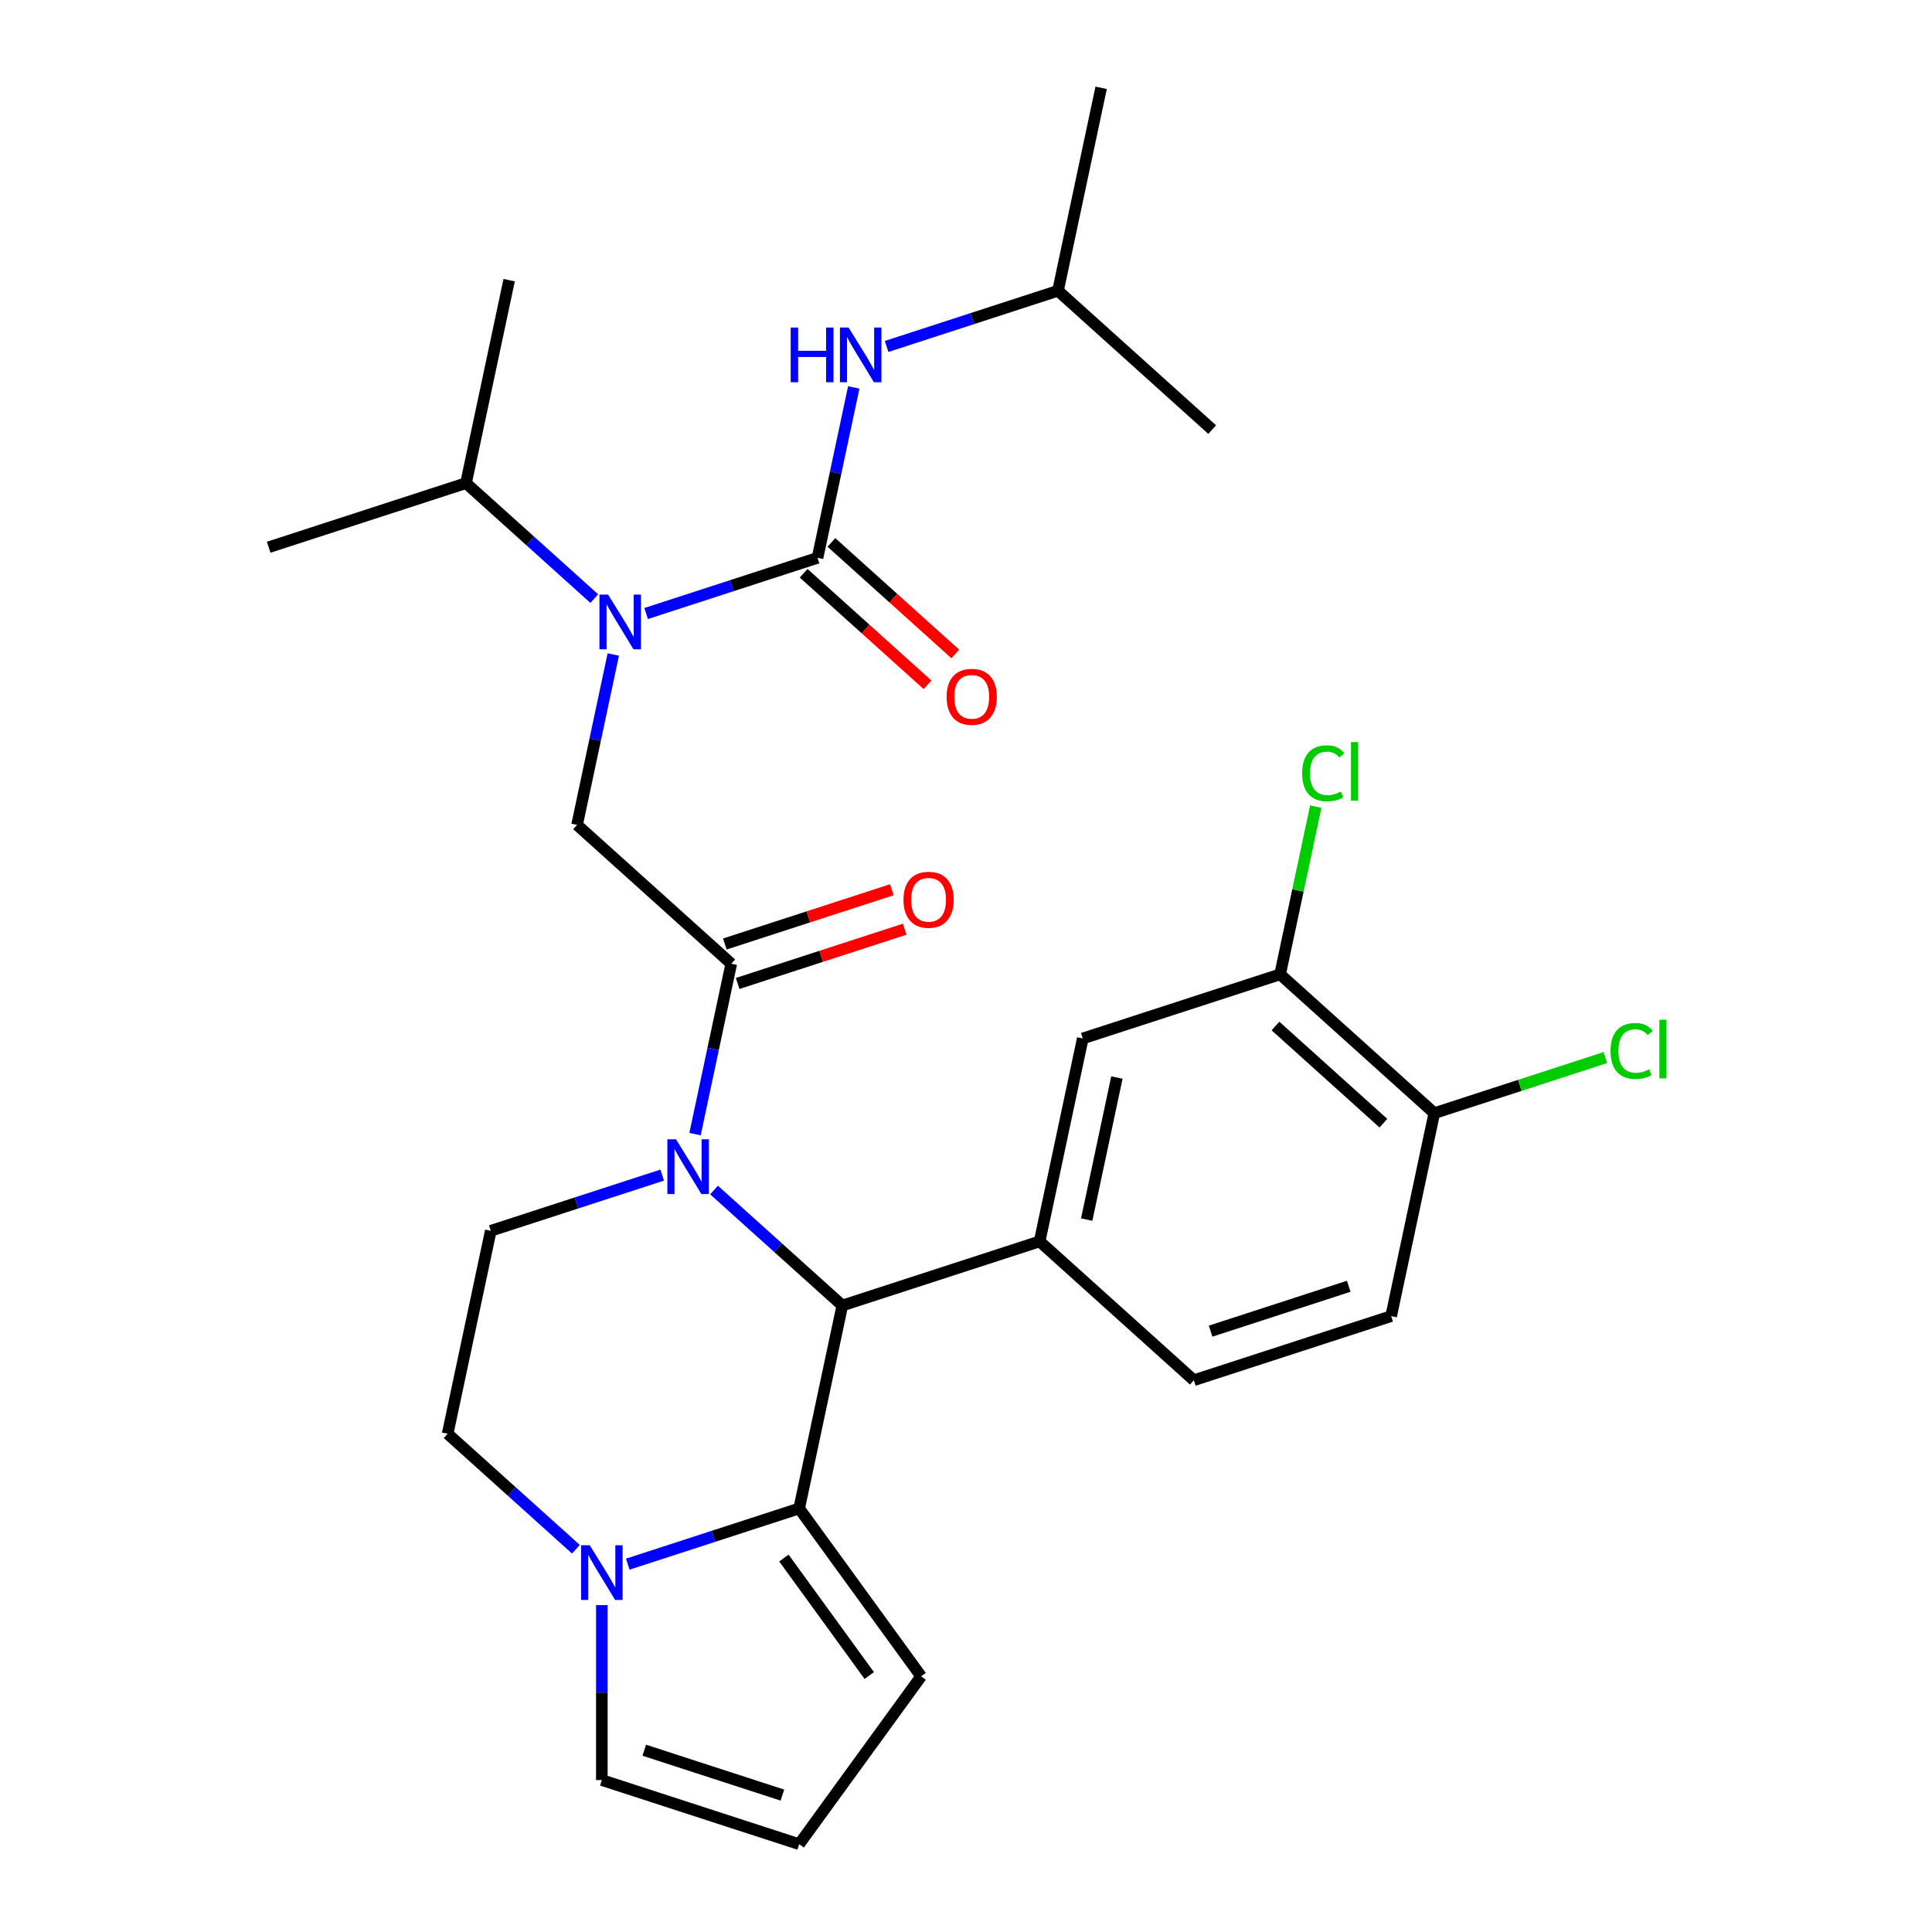 <?xml version='1.0' encoding='iso-8859-1'?>
<svg version='1.1' baseProfile='full'
              xmlns='http://www.w3.org/2000/svg'
                      xmlns:rdkit='http://www.rdkit.org/xml'
                      xmlns:xlink='http://www.w3.org/1999/xlink'
                  xml:space='preserve'
width='1000px' height='1000px' viewBox='0 0 1000 1000'>
<!-- END OF HEADER -->
<rect style='opacity:1.0;fill:#FFFFFF;stroke:none' width='1000' height='1000' x='0' y='0'> </rect>
<path class='bond-0' d='M 441.903,200.532 L 432.529,244.633' style='fill:none;fill-rule:evenodd;stroke:#0000FF;stroke-width:6px;stroke-linecap:butt;stroke-linejoin:miter;stroke-opacity:1' />
<path class='bond-0' d='M 432.529,244.633 L 423.155,288.734' style='fill:none;fill-rule:evenodd;stroke:#000000;stroke-width:6px;stroke-linecap:butt;stroke-linejoin:miter;stroke-opacity:1' />
<path class='bond-1' d='M 458.909,179.325 L 503.265,164.913' style='fill:none;fill-rule:evenodd;stroke:#0000FF;stroke-width:6px;stroke-linecap:butt;stroke-linejoin:miter;stroke-opacity:1' />
<path class='bond-1' d='M 503.265,164.913 L 547.621,150.501' style='fill:none;fill-rule:evenodd;stroke:#000000;stroke-width:6px;stroke-linecap:butt;stroke-linejoin:miter;stroke-opacity:1' />
<path class='bond-2' d='M 415.969,296.715 L 448.031,325.583' style='fill:none;fill-rule:evenodd;stroke:#000000;stroke-width:6px;stroke-linecap:butt;stroke-linejoin:miter;stroke-opacity:1' />
<path class='bond-2' d='M 448.031,325.583 L 480.093,354.452' style='fill:none;fill-rule:evenodd;stroke:#FF0000;stroke-width:6px;stroke-linecap:butt;stroke-linejoin:miter;stroke-opacity:1' />
<path class='bond-2' d='M 430.341,280.753 L 462.403,309.622' style='fill:none;fill-rule:evenodd;stroke:#000000;stroke-width:6px;stroke-linecap:butt;stroke-linejoin:miter;stroke-opacity:1' />
<path class='bond-2' d='M 462.403,309.622 L 494.465,338.49' style='fill:none;fill-rule:evenodd;stroke:#FF0000;stroke-width:6px;stroke-linecap:butt;stroke-linejoin:miter;stroke-opacity:1' />
<path class='bond-3' d='M 423.155,288.734 L 378.799,303.146' style='fill:none;fill-rule:evenodd;stroke:#000000;stroke-width:6px;stroke-linecap:butt;stroke-linejoin:miter;stroke-opacity:1' />
<path class='bond-3' d='M 378.799,303.146 L 334.443,317.558' style='fill:none;fill-rule:evenodd;stroke:#0000FF;stroke-width:6px;stroke-linecap:butt;stroke-linejoin:miter;stroke-opacity:1' />
<path class='bond-4' d='M 317.438,338.765 L 308.064,382.866' style='fill:none;fill-rule:evenodd;stroke:#0000FF;stroke-width:6px;stroke-linecap:butt;stroke-linejoin:miter;stroke-opacity:1' />
<path class='bond-4' d='M 308.064,382.866 L 298.69,426.967' style='fill:none;fill-rule:evenodd;stroke:#000000;stroke-width:6px;stroke-linecap:butt;stroke-linejoin:miter;stroke-opacity:1' />
<path class='bond-5' d='M 307.594,309.832 L 274.402,279.946' style='fill:none;fill-rule:evenodd;stroke:#0000FF;stroke-width:6px;stroke-linecap:butt;stroke-linejoin:miter;stroke-opacity:1' />
<path class='bond-5' d='M 274.402,279.946 L 241.21,250.06' style='fill:none;fill-rule:evenodd;stroke:#000000;stroke-width:6px;stroke-linecap:butt;stroke-linejoin:miter;stroke-opacity:1' />
<path class='bond-6' d='M 547.621,150.501 L 569.949,45.455' style='fill:none;fill-rule:evenodd;stroke:#000000;stroke-width:6px;stroke-linecap:butt;stroke-linejoin:miter;stroke-opacity:1' />
<path class='bond-7' d='M 547.621,150.501 L 627.429,222.361' style='fill:none;fill-rule:evenodd;stroke:#000000;stroke-width:6px;stroke-linecap:butt;stroke-linejoin:miter;stroke-opacity:1' />
<path class='bond-8' d='M 241.21,250.06 L 263.538,145.014' style='fill:none;fill-rule:evenodd;stroke:#000000;stroke-width:6px;stroke-linecap:butt;stroke-linejoin:miter;stroke-opacity:1' />
<path class='bond-9' d='M 241.21,250.06 L 139.073,283.246' style='fill:none;fill-rule:evenodd;stroke:#000000;stroke-width:6px;stroke-linecap:butt;stroke-linejoin:miter;stroke-opacity:1' />
<path class='bond-10' d='M 378.499,498.827 L 298.69,426.967' style='fill:none;fill-rule:evenodd;stroke:#000000;stroke-width:6px;stroke-linecap:butt;stroke-linejoin:miter;stroke-opacity:1' />
<path class='bond-11' d='M 381.817,509.04 L 425.044,494.995' style='fill:none;fill-rule:evenodd;stroke:#000000;stroke-width:6px;stroke-linecap:butt;stroke-linejoin:miter;stroke-opacity:1' />
<path class='bond-11' d='M 425.044,494.995 L 468.27,480.95' style='fill:none;fill-rule:evenodd;stroke:#FF0000;stroke-width:6px;stroke-linecap:butt;stroke-linejoin:miter;stroke-opacity:1' />
<path class='bond-11' d='M 375.18,488.613 L 418.406,474.568' style='fill:none;fill-rule:evenodd;stroke:#000000;stroke-width:6px;stroke-linecap:butt;stroke-linejoin:miter;stroke-opacity:1' />
<path class='bond-11' d='M 418.406,474.568 L 461.632,460.523' style='fill:none;fill-rule:evenodd;stroke:#FF0000;stroke-width:6px;stroke-linecap:butt;stroke-linejoin:miter;stroke-opacity:1' />
<path class='bond-12' d='M 378.499,498.827 L 369.125,542.927' style='fill:none;fill-rule:evenodd;stroke:#000000;stroke-width:6px;stroke-linecap:butt;stroke-linejoin:miter;stroke-opacity:1' />
<path class='bond-12' d='M 369.125,542.927 L 359.751,587.028' style='fill:none;fill-rule:evenodd;stroke:#0000FF;stroke-width:6px;stroke-linecap:butt;stroke-linejoin:miter;stroke-opacity:1' />
<path class='bond-13' d='M 476.775,867.663 L 413.651,780.78' style='fill:none;fill-rule:evenodd;stroke:#000000;stroke-width:6px;stroke-linecap:butt;stroke-linejoin:miter;stroke-opacity:1' />
<path class='bond-13' d='M 449.93,867.255 L 405.743,806.437' style='fill:none;fill-rule:evenodd;stroke:#000000;stroke-width:6px;stroke-linecap:butt;stroke-linejoin:miter;stroke-opacity:1' />
<path class='bond-14' d='M 476.775,867.663 L 413.651,954.545' style='fill:none;fill-rule:evenodd;stroke:#000000;stroke-width:6px;stroke-linecap:butt;stroke-linejoin:miter;stroke-opacity:1' />
<path class='bond-15' d='M 413.651,954.545 L 311.514,921.359' style='fill:none;fill-rule:evenodd;stroke:#000000;stroke-width:6px;stroke-linecap:butt;stroke-linejoin:miter;stroke-opacity:1' />
<path class='bond-15' d='M 404.968,929.14 L 333.472,905.91' style='fill:none;fill-rule:evenodd;stroke:#000000;stroke-width:6px;stroke-linecap:butt;stroke-linejoin:miter;stroke-opacity:1' />
<path class='bond-16' d='M 311.514,921.359 L 311.514,876.085' style='fill:none;fill-rule:evenodd;stroke:#000000;stroke-width:6px;stroke-linecap:butt;stroke-linejoin:miter;stroke-opacity:1' />
<path class='bond-16' d='M 311.514,876.085 L 311.514,830.811' style='fill:none;fill-rule:evenodd;stroke:#0000FF;stroke-width:6px;stroke-linecap:butt;stroke-linejoin:miter;stroke-opacity:1' />
<path class='bond-17' d='M 413.651,780.78 L 369.295,795.192' style='fill:none;fill-rule:evenodd;stroke:#000000;stroke-width:6px;stroke-linecap:butt;stroke-linejoin:miter;stroke-opacity:1' />
<path class='bond-17' d='M 369.295,795.192 L 324.939,809.604' style='fill:none;fill-rule:evenodd;stroke:#0000FF;stroke-width:6px;stroke-linecap:butt;stroke-linejoin:miter;stroke-opacity:1' />
<path class='bond-18' d='M 413.651,780.78 L 435.979,675.733' style='fill:none;fill-rule:evenodd;stroke:#000000;stroke-width:6px;stroke-linecap:butt;stroke-linejoin:miter;stroke-opacity:1' />
<path class='bond-19' d='M 298.089,801.878 L 264.897,771.992' style='fill:none;fill-rule:evenodd;stroke:#0000FF;stroke-width:6px;stroke-linecap:butt;stroke-linejoin:miter;stroke-opacity:1' />
<path class='bond-19' d='M 264.897,771.992 L 231.705,742.106' style='fill:none;fill-rule:evenodd;stroke:#000000;stroke-width:6px;stroke-linecap:butt;stroke-linejoin:miter;stroke-opacity:1' />
<path class='bond-20' d='M 231.705,742.106 L 254.033,637.059' style='fill:none;fill-rule:evenodd;stroke:#000000;stroke-width:6px;stroke-linecap:butt;stroke-linejoin:miter;stroke-opacity:1' />
<path class='bond-21' d='M 254.033,637.059 L 298.39,622.647' style='fill:none;fill-rule:evenodd;stroke:#000000;stroke-width:6px;stroke-linecap:butt;stroke-linejoin:miter;stroke-opacity:1' />
<path class='bond-21' d='M 298.39,622.647 L 342.746,608.235' style='fill:none;fill-rule:evenodd;stroke:#0000FF;stroke-width:6px;stroke-linecap:butt;stroke-linejoin:miter;stroke-opacity:1' />
<path class='bond-22' d='M 369.595,615.961 L 402.787,645.847' style='fill:none;fill-rule:evenodd;stroke:#0000FF;stroke-width:6px;stroke-linecap:butt;stroke-linejoin:miter;stroke-opacity:1' />
<path class='bond-22' d='M 402.787,645.847 L 435.979,675.733' style='fill:none;fill-rule:evenodd;stroke:#000000;stroke-width:6px;stroke-linecap:butt;stroke-linejoin:miter;stroke-opacity:1' />
<path class='bond-23' d='M 435.979,675.733 L 538.116,642.547' style='fill:none;fill-rule:evenodd;stroke:#000000;stroke-width:6px;stroke-linecap:butt;stroke-linejoin:miter;stroke-opacity:1' />
<path class='bond-24' d='M 662.582,504.314 L 742.39,576.174' style='fill:none;fill-rule:evenodd;stroke:#000000;stroke-width:6px;stroke-linecap:butt;stroke-linejoin:miter;stroke-opacity:1' />
<path class='bond-24' d='M 660.181,531.055 L 716.047,581.357' style='fill:none;fill-rule:evenodd;stroke:#000000;stroke-width:6px;stroke-linecap:butt;stroke-linejoin:miter;stroke-opacity:1' />
<path class='bond-25' d='M 662.582,504.314 L 560.445,537.5' style='fill:none;fill-rule:evenodd;stroke:#000000;stroke-width:6px;stroke-linecap:butt;stroke-linejoin:miter;stroke-opacity:1' />
<path class='bond-26' d='M 662.582,504.314 L 671.809,460.903' style='fill:none;fill-rule:evenodd;stroke:#000000;stroke-width:6px;stroke-linecap:butt;stroke-linejoin:miter;stroke-opacity:1' />
<path class='bond-26' d='M 671.809,460.903 L 681.036,417.492' style='fill:none;fill-rule:evenodd;stroke:#00CC00;stroke-width:6px;stroke-linecap:butt;stroke-linejoin:miter;stroke-opacity:1' />
<path class='bond-27' d='M 742.39,576.174 L 720.062,681.221' style='fill:none;fill-rule:evenodd;stroke:#000000;stroke-width:6px;stroke-linecap:butt;stroke-linejoin:miter;stroke-opacity:1' />
<path class='bond-28' d='M 742.39,576.174 L 786.656,561.791' style='fill:none;fill-rule:evenodd;stroke:#000000;stroke-width:6px;stroke-linecap:butt;stroke-linejoin:miter;stroke-opacity:1' />
<path class='bond-28' d='M 786.656,561.791 L 830.923,547.408' style='fill:none;fill-rule:evenodd;stroke:#00CC00;stroke-width:6px;stroke-linecap:butt;stroke-linejoin:miter;stroke-opacity:1' />
<path class='bond-29' d='M 560.445,537.5 L 538.116,642.547' style='fill:none;fill-rule:evenodd;stroke:#000000;stroke-width:6px;stroke-linecap:butt;stroke-linejoin:miter;stroke-opacity:1' />
<path class='bond-29' d='M 578.105,557.723 L 562.475,631.255' style='fill:none;fill-rule:evenodd;stroke:#000000;stroke-width:6px;stroke-linecap:butt;stroke-linejoin:miter;stroke-opacity:1' />
<path class='bond-30' d='M 720.062,681.221 L 617.925,714.407' style='fill:none;fill-rule:evenodd;stroke:#000000;stroke-width:6px;stroke-linecap:butt;stroke-linejoin:miter;stroke-opacity:1' />
<path class='bond-30' d='M 698.104,665.771 L 626.608,689.002' style='fill:none;fill-rule:evenodd;stroke:#000000;stroke-width:6px;stroke-linecap:butt;stroke-linejoin:miter;stroke-opacity:1' />
<path class='bond-31' d='M 538.116,642.547 L 617.925,714.407' style='fill:none;fill-rule:evenodd;stroke:#000000;stroke-width:6px;stroke-linecap:butt;stroke-linejoin:miter;stroke-opacity:1' />
<path  class='atom-0' d='M 409.264 169.527
L 413.104 169.527
L 413.104 181.567
L 427.584 181.567
L 427.584 169.527
L 431.424 169.527
L 431.424 197.847
L 427.584 197.847
L 427.584 184.767
L 413.104 184.767
L 413.104 197.847
L 409.264 197.847
L 409.264 169.527
' fill='#0000FF'/>
<path  class='atom-0' d='M 439.224 169.527
L 448.504 184.527
Q 449.424 186.007, 450.904 188.687
Q 452.384 191.367, 452.464 191.527
L 452.464 169.527
L 456.224 169.527
L 456.224 197.847
L 452.344 197.847
L 442.384 181.447
Q 441.224 179.527, 439.984 177.327
Q 438.784 175.127, 438.424 174.447
L 438.424 197.847
L 434.744 197.847
L 434.744 169.527
L 439.224 169.527
' fill='#0000FF'/>
<path  class='atom-2' d='M 489.964 360.674
Q 489.964 353.874, 493.324 350.074
Q 496.684 346.274, 502.964 346.274
Q 509.244 346.274, 512.604 350.074
Q 515.964 353.874, 515.964 360.674
Q 515.964 367.554, 512.564 371.474
Q 509.164 375.354, 502.964 375.354
Q 496.724 375.354, 493.324 371.474
Q 489.964 367.594, 489.964 360.674
M 502.964 372.154
Q 507.284 372.154, 509.604 369.274
Q 511.964 366.354, 511.964 360.674
Q 511.964 355.114, 509.604 352.314
Q 507.284 349.474, 502.964 349.474
Q 498.644 349.474, 496.284 352.274
Q 493.964 355.074, 493.964 360.674
Q 493.964 366.394, 496.284 369.274
Q 498.644 372.154, 502.964 372.154
' fill='#FF0000'/>
<path  class='atom-3' d='M 314.758 307.76
L 324.038 322.76
Q 324.958 324.24, 326.438 326.92
Q 327.918 329.6, 327.998 329.76
L 327.998 307.76
L 331.758 307.76
L 331.758 336.08
L 327.878 336.08
L 317.918 319.68
Q 316.758 317.76, 315.518 315.56
Q 314.318 313.36, 313.958 312.68
L 313.958 336.08
L 310.278 336.08
L 310.278 307.76
L 314.758 307.76
' fill='#0000FF'/>
<path  class='atom-10' d='M 467.636 465.72
Q 467.636 458.92, 470.996 455.12
Q 474.356 451.32, 480.636 451.32
Q 486.916 451.32, 490.276 455.12
Q 493.636 458.92, 493.636 465.72
Q 493.636 472.6, 490.236 476.52
Q 486.836 480.4, 480.636 480.4
Q 474.396 480.4, 470.996 476.52
Q 467.636 472.64, 467.636 465.72
M 480.636 477.2
Q 484.956 477.2, 487.276 474.32
Q 489.636 471.4, 489.636 465.72
Q 489.636 460.16, 487.276 457.36
Q 484.956 454.52, 480.636 454.52
Q 476.316 454.52, 473.956 457.32
Q 471.636 460.12, 471.636 465.72
Q 471.636 471.44, 473.956 474.32
Q 476.316 477.2, 480.636 477.2
' fill='#FF0000'/>
<path  class='atom-16' d='M 305.254 799.806
L 314.534 814.806
Q 315.454 816.286, 316.934 818.966
Q 318.414 821.646, 318.494 821.806
L 318.494 799.806
L 322.254 799.806
L 322.254 828.126
L 318.374 828.126
L 308.414 811.726
Q 307.254 809.806, 306.014 807.606
Q 304.814 805.406, 304.454 804.726
L 304.454 828.126
L 300.774 828.126
L 300.774 799.806
L 305.254 799.806
' fill='#0000FF'/>
<path  class='atom-19' d='M 349.911 589.713
L 359.191 604.713
Q 360.111 606.193, 361.591 608.873
Q 363.071 611.553, 363.151 611.713
L 363.151 589.713
L 366.911 589.713
L 366.911 618.033
L 363.031 618.033
L 353.071 601.633
Q 351.911 599.713, 350.671 597.513
Q 349.471 595.313, 349.111 594.633
L 349.111 618.033
L 345.431 618.033
L 345.431 589.713
L 349.911 589.713
' fill='#0000FF'/>
<path  class='atom-26' d='M 673.99 400.248
Q 673.99 393.208, 677.27 389.528
Q 680.59 385.808, 686.87 385.808
Q 692.71 385.808, 695.83 389.928
L 693.19 392.088
Q 690.91 389.088, 686.87 389.088
Q 682.59 389.088, 680.31 391.968
Q 678.07 394.808, 678.07 400.248
Q 678.07 405.848, 680.39 408.728
Q 682.75 411.608, 687.31 411.608
Q 690.43 411.608, 694.07 409.728
L 695.19 412.728
Q 693.71 413.688, 691.47 414.248
Q 689.23 414.808, 686.75 414.808
Q 680.59 414.808, 677.27 411.048
Q 673.99 407.288, 673.99 400.248
' fill='#00CC00'/>
<path  class='atom-26' d='M 699.27 384.088
L 702.95 384.088
L 702.95 414.448
L 699.27 414.448
L 699.27 384.088
' fill='#00CC00'/>
<path  class='atom-27' d='M 833.607 543.968
Q 833.607 536.928, 836.887 533.248
Q 840.207 529.528, 846.487 529.528
Q 852.327 529.528, 855.447 533.648
L 852.807 535.808
Q 850.527 532.808, 846.487 532.808
Q 842.207 532.808, 839.927 535.688
Q 837.687 538.528, 837.687 543.968
Q 837.687 549.568, 840.007 552.448
Q 842.367 555.328, 846.927 555.328
Q 850.047 555.328, 853.687 553.448
L 854.807 556.448
Q 853.327 557.408, 851.087 557.968
Q 848.847 558.528, 846.367 558.528
Q 840.207 558.528, 836.887 554.768
Q 833.607 551.008, 833.607 543.968
' fill='#00CC00'/>
<path  class='atom-27' d='M 858.887 527.808
L 862.567 527.808
L 862.567 558.168
L 858.887 558.168
L 858.887 527.808
' fill='#00CC00'/>
</svg>
